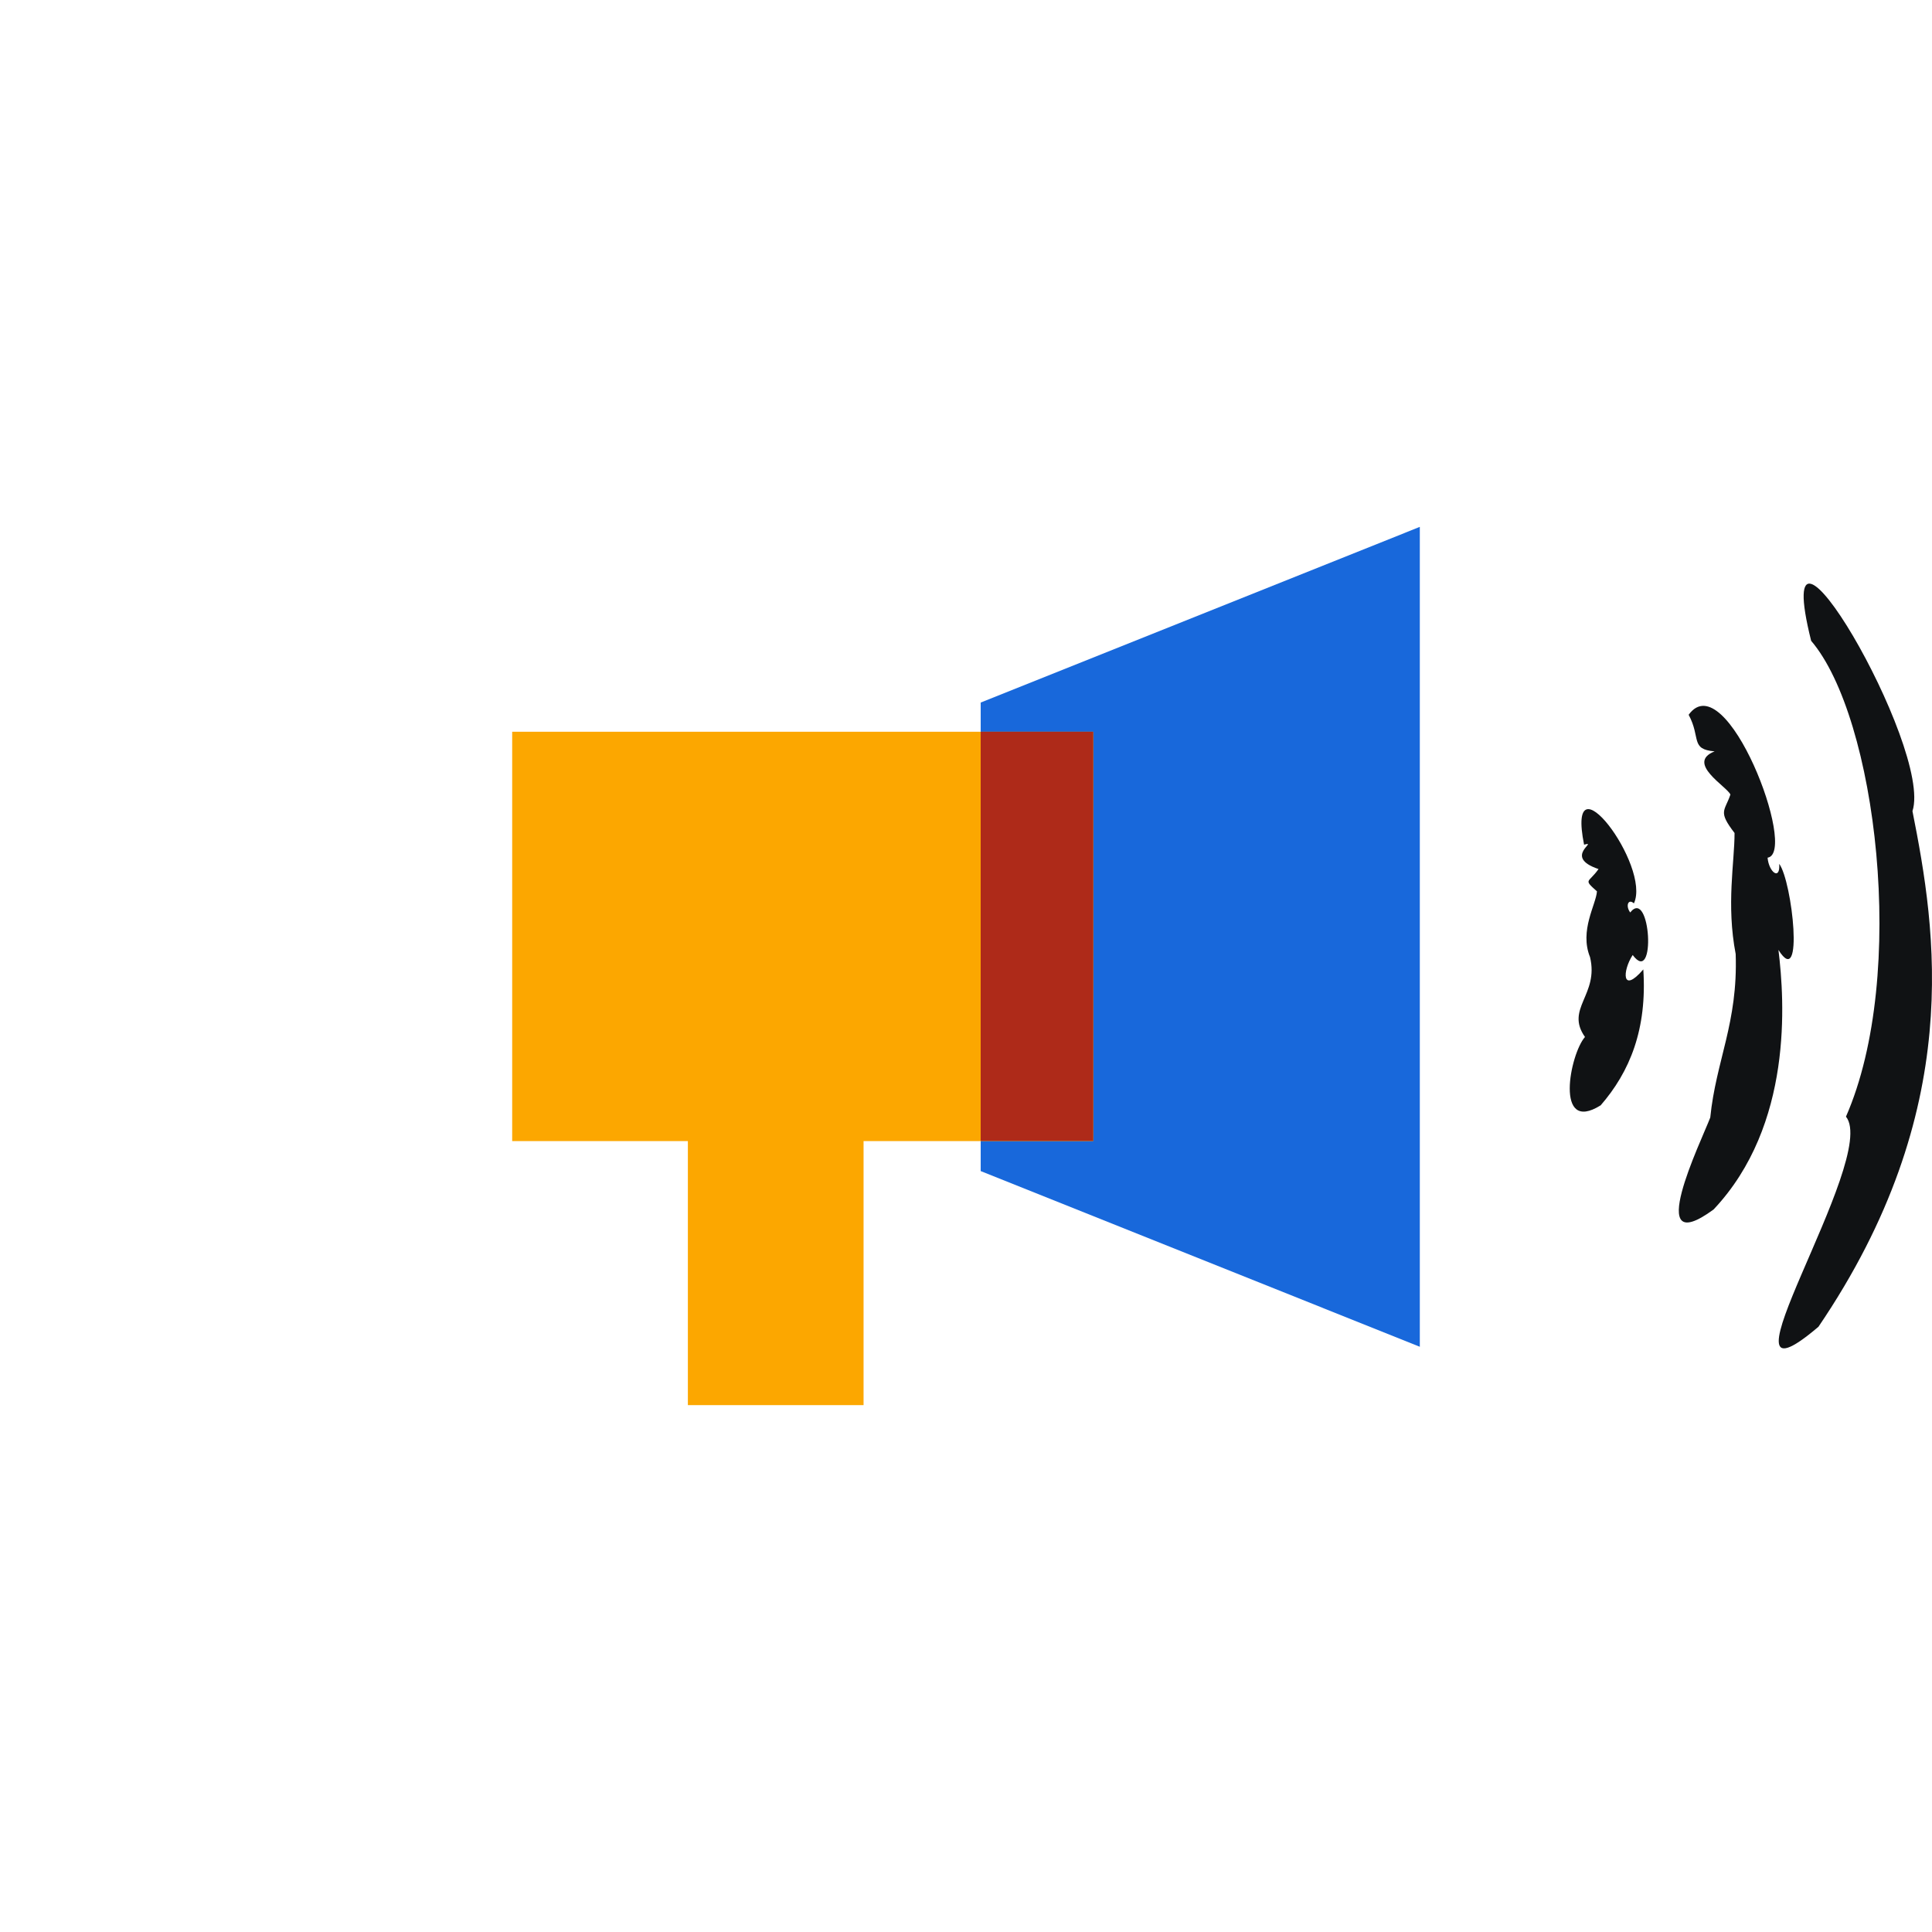<svg width="96" height="96" viewBox="0 0 96 96" fill="none" xmlns="http://www.w3.org/2000/svg">
<g clip-path="url(#clip0_10_2253)">
<path d="M70.55 26.18L48.73 34.91V58.19L70.55 66.92V26.18Z" fill="#1868DB"/>
<path d="M54.32 36.36V56.7H42.91V69.82H34.18V56.7H25.45V36.36H54.32Z" fill="#FCA700"/>
<path d="M54.32 36.36H48.73V56.69H54.32V36.36Z" fill="#AE2A19"/>
<path d="M90.35 65.938C97.677 55.157 96.203 46.217 95.029 40.304C96.064 37.168 87.797 23.052 89.995 31.842C93.227 35.619 94.818 48.428 91.725 55.486C93.41 57.551 84.62 70.801 90.35 65.933L90.35 65.938Z" fill="#101214"/>
<path d="M85.154 60.091C89.099 55.9 88.681 49.74 88.37 47.201C89.65 49.245 89.06 43.807 88.409 42.924C88.465 43.785 87.891 43.333 87.83 42.618C89.366 42.392 85.766 32.945 83.908 35.517C84.526 36.663 83.975 37.233 85.199 37.335C83.747 37.911 85.822 39.089 85.983 39.481C85.7 40.321 85.349 40.299 86.189 41.391C86.189 42.854 85.772 44.947 86.245 47.406C86.362 50.832 85.266 52.694 84.982 55.529C84.526 56.723 81.611 62.689 85.143 60.101L85.154 60.091Z" fill="#101214"/>
<path d="M79.524 54.937C80.987 53.259 81.85 51.139 81.655 48.17C80.581 49.418 80.609 48.25 81.127 47.454C82.306 49.036 82.017 44.06 81.004 45.34C80.759 45.007 80.91 44.635 81.188 44.888C82.061 43.032 77.789 37.357 78.712 41.972C79.469 41.757 77.622 42.575 79.43 43.183C78.929 43.893 78.656 43.667 79.352 44.291C79.307 44.947 78.473 46.238 79.007 47.556C79.463 49.434 77.761 50.117 78.757 51.527C78.011 52.366 77.227 56.368 79.53 54.926L79.524 54.937Z" fill="#101214"/>
</g>
<defs>
<clipPath id="clip0_10_2253">
<rect width="96" height="96" fill="white"/>
</clipPath>
</defs>
</svg>
